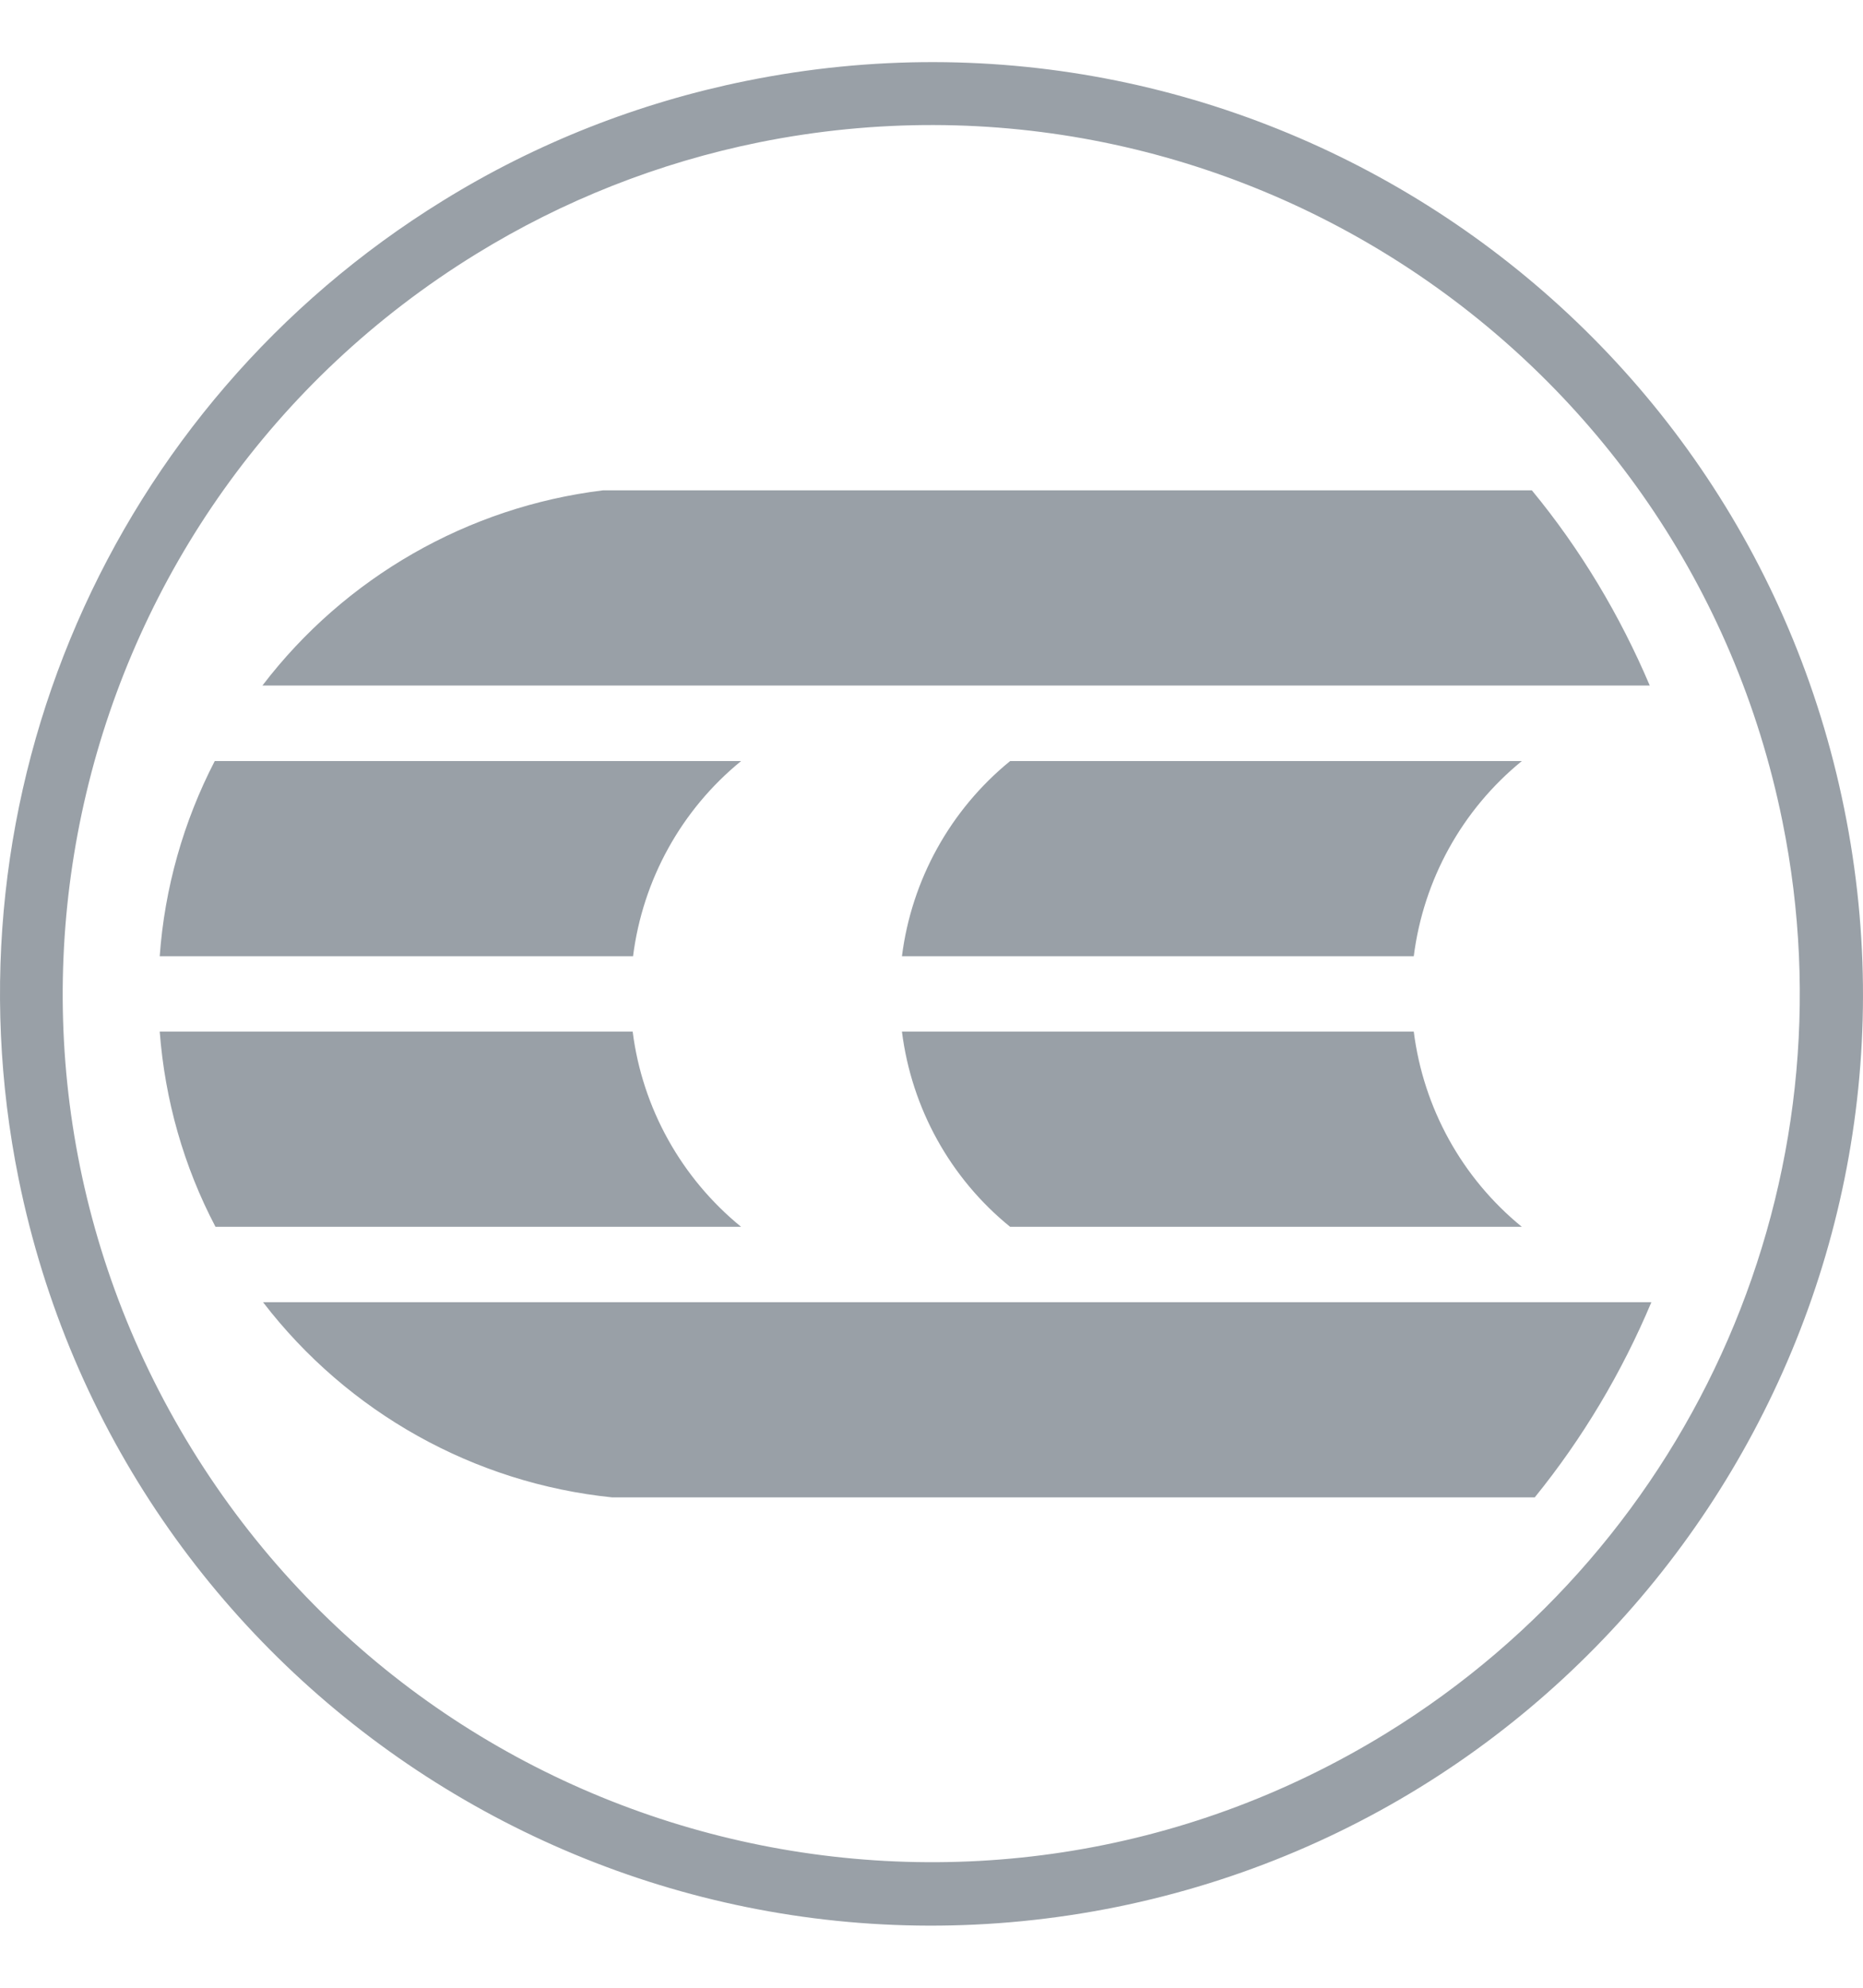 <svg width="15" height="16" viewBox="0 0 15 16" fill="none" xmlns="http://www.w3.org/2000/svg">
<path d="M14.351 6.61C14.935 9.484 13.66 12.413 11.164 13.95C7.875 15.975 3.569 14.951 1.544 11.663C-0.481 8.374 0.544 4.07 3.833 2.045C4.534 1.613 5.302 1.31 6.11 1.146C9.895 0.383 13.585 2.827 14.351 6.61ZM0.15 9.489C0.974 13.549 4.93 16.17 8.99 15.35C13.048 14.526 15.672 10.568 14.849 6.511C14.028 2.452 10.069 -0.172 6.009 0.651C5.144 0.826 4.317 1.151 3.567 1.615C0.89 3.265 -0.475 6.407 0.15 9.489ZM2.113 5.518H13.283C13.043 4.953 12.725 4.421 12.334 3.947H4.854C3.767 4.08 2.777 4.648 2.113 5.518ZM1.286 7.697H5.097C5.175 7.082 5.485 6.519 5.967 6.126H1.729C1.477 6.613 1.325 7.15 1.286 7.697ZM7.262 7.697H11.383C11.461 7.082 11.771 6.519 12.253 6.126H8.133C7.651 6.519 7.34 7.082 7.262 7.697ZM5.094 8.304H1.286C1.328 8.854 1.479 9.388 1.735 9.875H5.967C5.485 9.482 5.172 8.919 5.094 8.304ZM11.383 8.304H7.262C7.34 8.921 7.651 9.484 8.133 9.875H12.253C11.771 9.482 11.461 8.919 11.383 8.304ZM12.357 12.053C12.743 11.577 13.058 11.048 13.296 10.482H2.118C2.801 11.371 3.817 11.939 4.93 12.053H7.711H12.357Z" fill="#99A0A7"/>
</svg>
